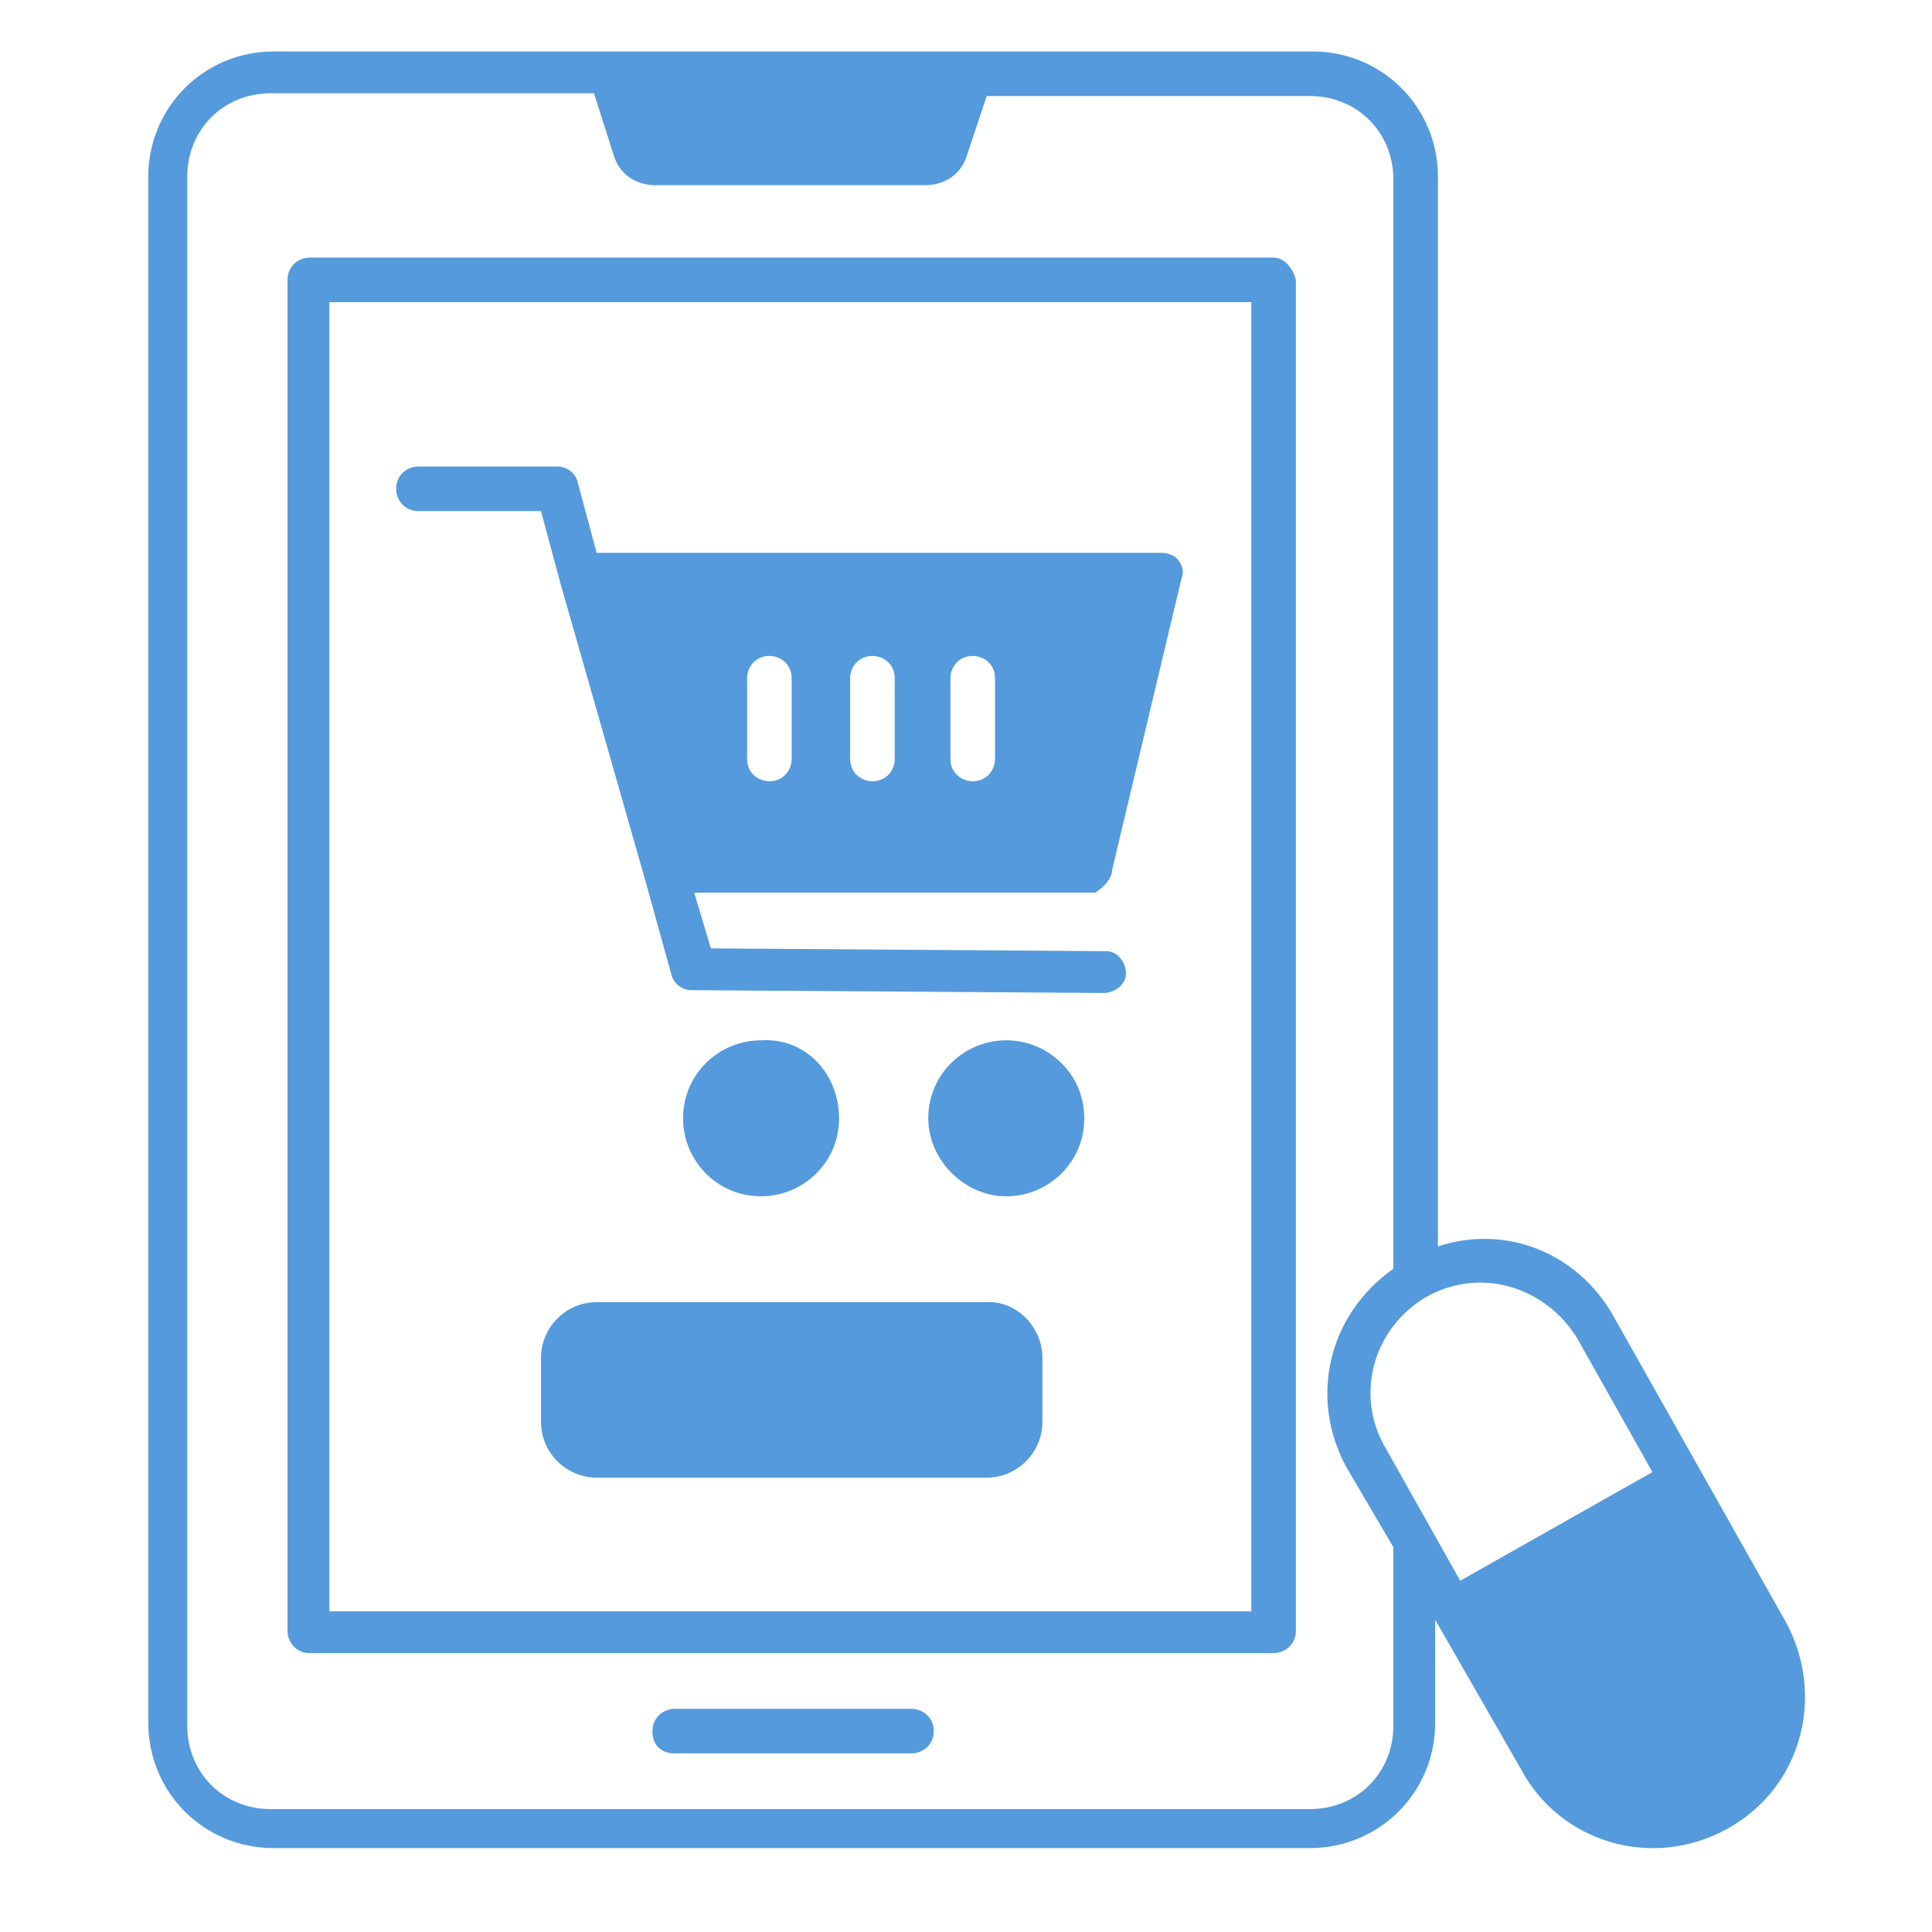 <svg xmlns="http://www.w3.org/2000/svg" width="51" height="51" viewBox="0 0 51 51" fill="none"><g id="092-healthcare 1"><g id="Group"><path id="Vector" d="M24.061 45.109H17.811C17.517 45.109 17.223 45.33 17.223 45.697C17.223 46.065 17.443 46.285 17.811 46.285H24.061C24.355 46.285 24.649 46.065 24.649 45.697C24.649 45.33 24.355 45.109 24.061 45.109Z" fill="#559ADC"></path><g id="Group_2"><path id="Vector_2" d="M28.622 29.521C28.622 30.697 27.666 31.58 26.563 31.58C25.46 31.58 24.504 30.624 24.504 29.521C24.504 28.344 25.46 27.462 26.563 27.462C27.666 27.462 28.622 28.344 28.622 29.521Z" fill="#559ADC"></path><g id="Group_3"><path id="Vector_3" d="M47.149 42.83L42.59 34.741C41.635 33.05 39.723 32.315 37.958 32.903V4.668C37.958 2.829 36.488 1.359 34.649 1.359C32.296 1.359 7.591 1.359 7.223 1.359C5.385 1.359 3.914 2.829 3.914 4.668V45.477C3.914 47.315 5.385 48.785 7.223 48.785H34.576C36.414 48.785 37.885 47.315 37.885 45.477V42.756L40.164 46.727C41.194 48.638 43.62 49.374 45.605 48.271C47.59 47.168 48.179 44.741 47.149 42.83ZM36.782 45.55C36.782 46.8 35.826 47.756 34.576 47.756H7.149C5.899 47.756 4.943 46.8 4.943 45.55V4.668C4.943 3.418 5.899 2.462 7.149 2.462H15.679L16.194 4.079C16.34 4.594 16.782 4.888 17.296 4.888H24.429C24.944 4.888 25.385 4.594 25.532 4.079L26.046 2.535H34.576C35.826 2.535 36.782 3.491 36.782 4.741V33.491C35.017 34.741 34.576 36.947 35.532 38.712L36.782 40.844V45.55ZM38.546 41.727L36.561 38.197C35.752 36.8 36.267 35.035 37.664 34.227C39.135 33.418 40.826 34.006 41.635 35.33L43.62 38.859L38.546 41.727Z" fill="#559ADC"></path><path id="Vector_4" d="M33.619 6.8H8.178C7.884 6.8 7.59 7.021 7.59 7.388V43.05C7.59 43.344 7.81 43.638 8.178 43.638H33.619C33.913 43.638 34.208 43.418 34.208 43.05V7.388C34.134 7.094 33.913 6.8 33.619 6.8ZM33.031 42.535H8.693V7.977H33.031V42.535Z" fill="#559ADC"></path><path id="Vector_5" d="M29.354 22.977L31.192 15.256C31.266 15.109 31.192 14.888 31.119 14.815C31.045 14.668 30.825 14.594 30.678 14.594H15.751L15.236 12.682C15.163 12.462 14.942 12.315 14.722 12.315H11.045C10.751 12.315 10.457 12.535 10.457 12.903C10.457 13.197 10.678 13.491 11.045 13.491H14.281L14.795 15.403L17.001 23.123L17.736 25.771C17.81 25.991 18.031 26.138 18.251 26.138L29.134 26.212C29.428 26.212 29.722 25.991 29.722 25.697C29.722 25.403 29.501 25.109 29.207 25.109L18.766 25.035L18.325 23.565H28.913C29.134 23.418 29.354 23.197 29.354 22.977ZM20.898 20.035C20.898 20.329 20.678 20.623 20.31 20.623C20.016 20.623 19.722 20.403 19.722 20.035V17.903C19.722 17.609 19.942 17.315 20.31 17.315C20.604 17.315 20.898 17.535 20.898 17.903V20.035ZM23.619 20.035C23.619 20.329 23.398 20.623 23.031 20.623C22.736 20.623 22.442 20.403 22.442 20.035V17.903C22.442 17.609 22.663 17.315 23.031 17.315C23.325 17.315 23.619 17.535 23.619 17.903V20.035ZM26.266 20.035C26.266 20.329 26.045 20.623 25.678 20.623C25.384 20.623 25.089 20.403 25.089 20.035V17.903C25.089 17.609 25.31 17.315 25.678 17.315C25.972 17.315 26.266 17.535 26.266 17.903V20.035Z" fill="#559ADC"></path></g><path id="Vector_6" d="M22.149 29.521C22.149 30.697 21.193 31.579 20.09 31.579C18.914 31.579 18.031 30.623 18.031 29.521C18.031 28.344 18.987 27.462 20.09 27.462C21.267 27.388 22.149 28.344 22.149 29.521Z" fill="#559ADC"></path><path id="Vector_7" d="M27.517 35.844V37.535C27.517 38.344 26.855 39.006 26.046 39.006H15.752C14.943 39.006 14.281 38.344 14.281 37.535V35.844C14.281 35.035 14.943 34.373 15.752 34.373H26.119C26.855 34.373 27.517 35.035 27.517 35.844Z" fill="#559ADC"></path></g></g></g></svg>